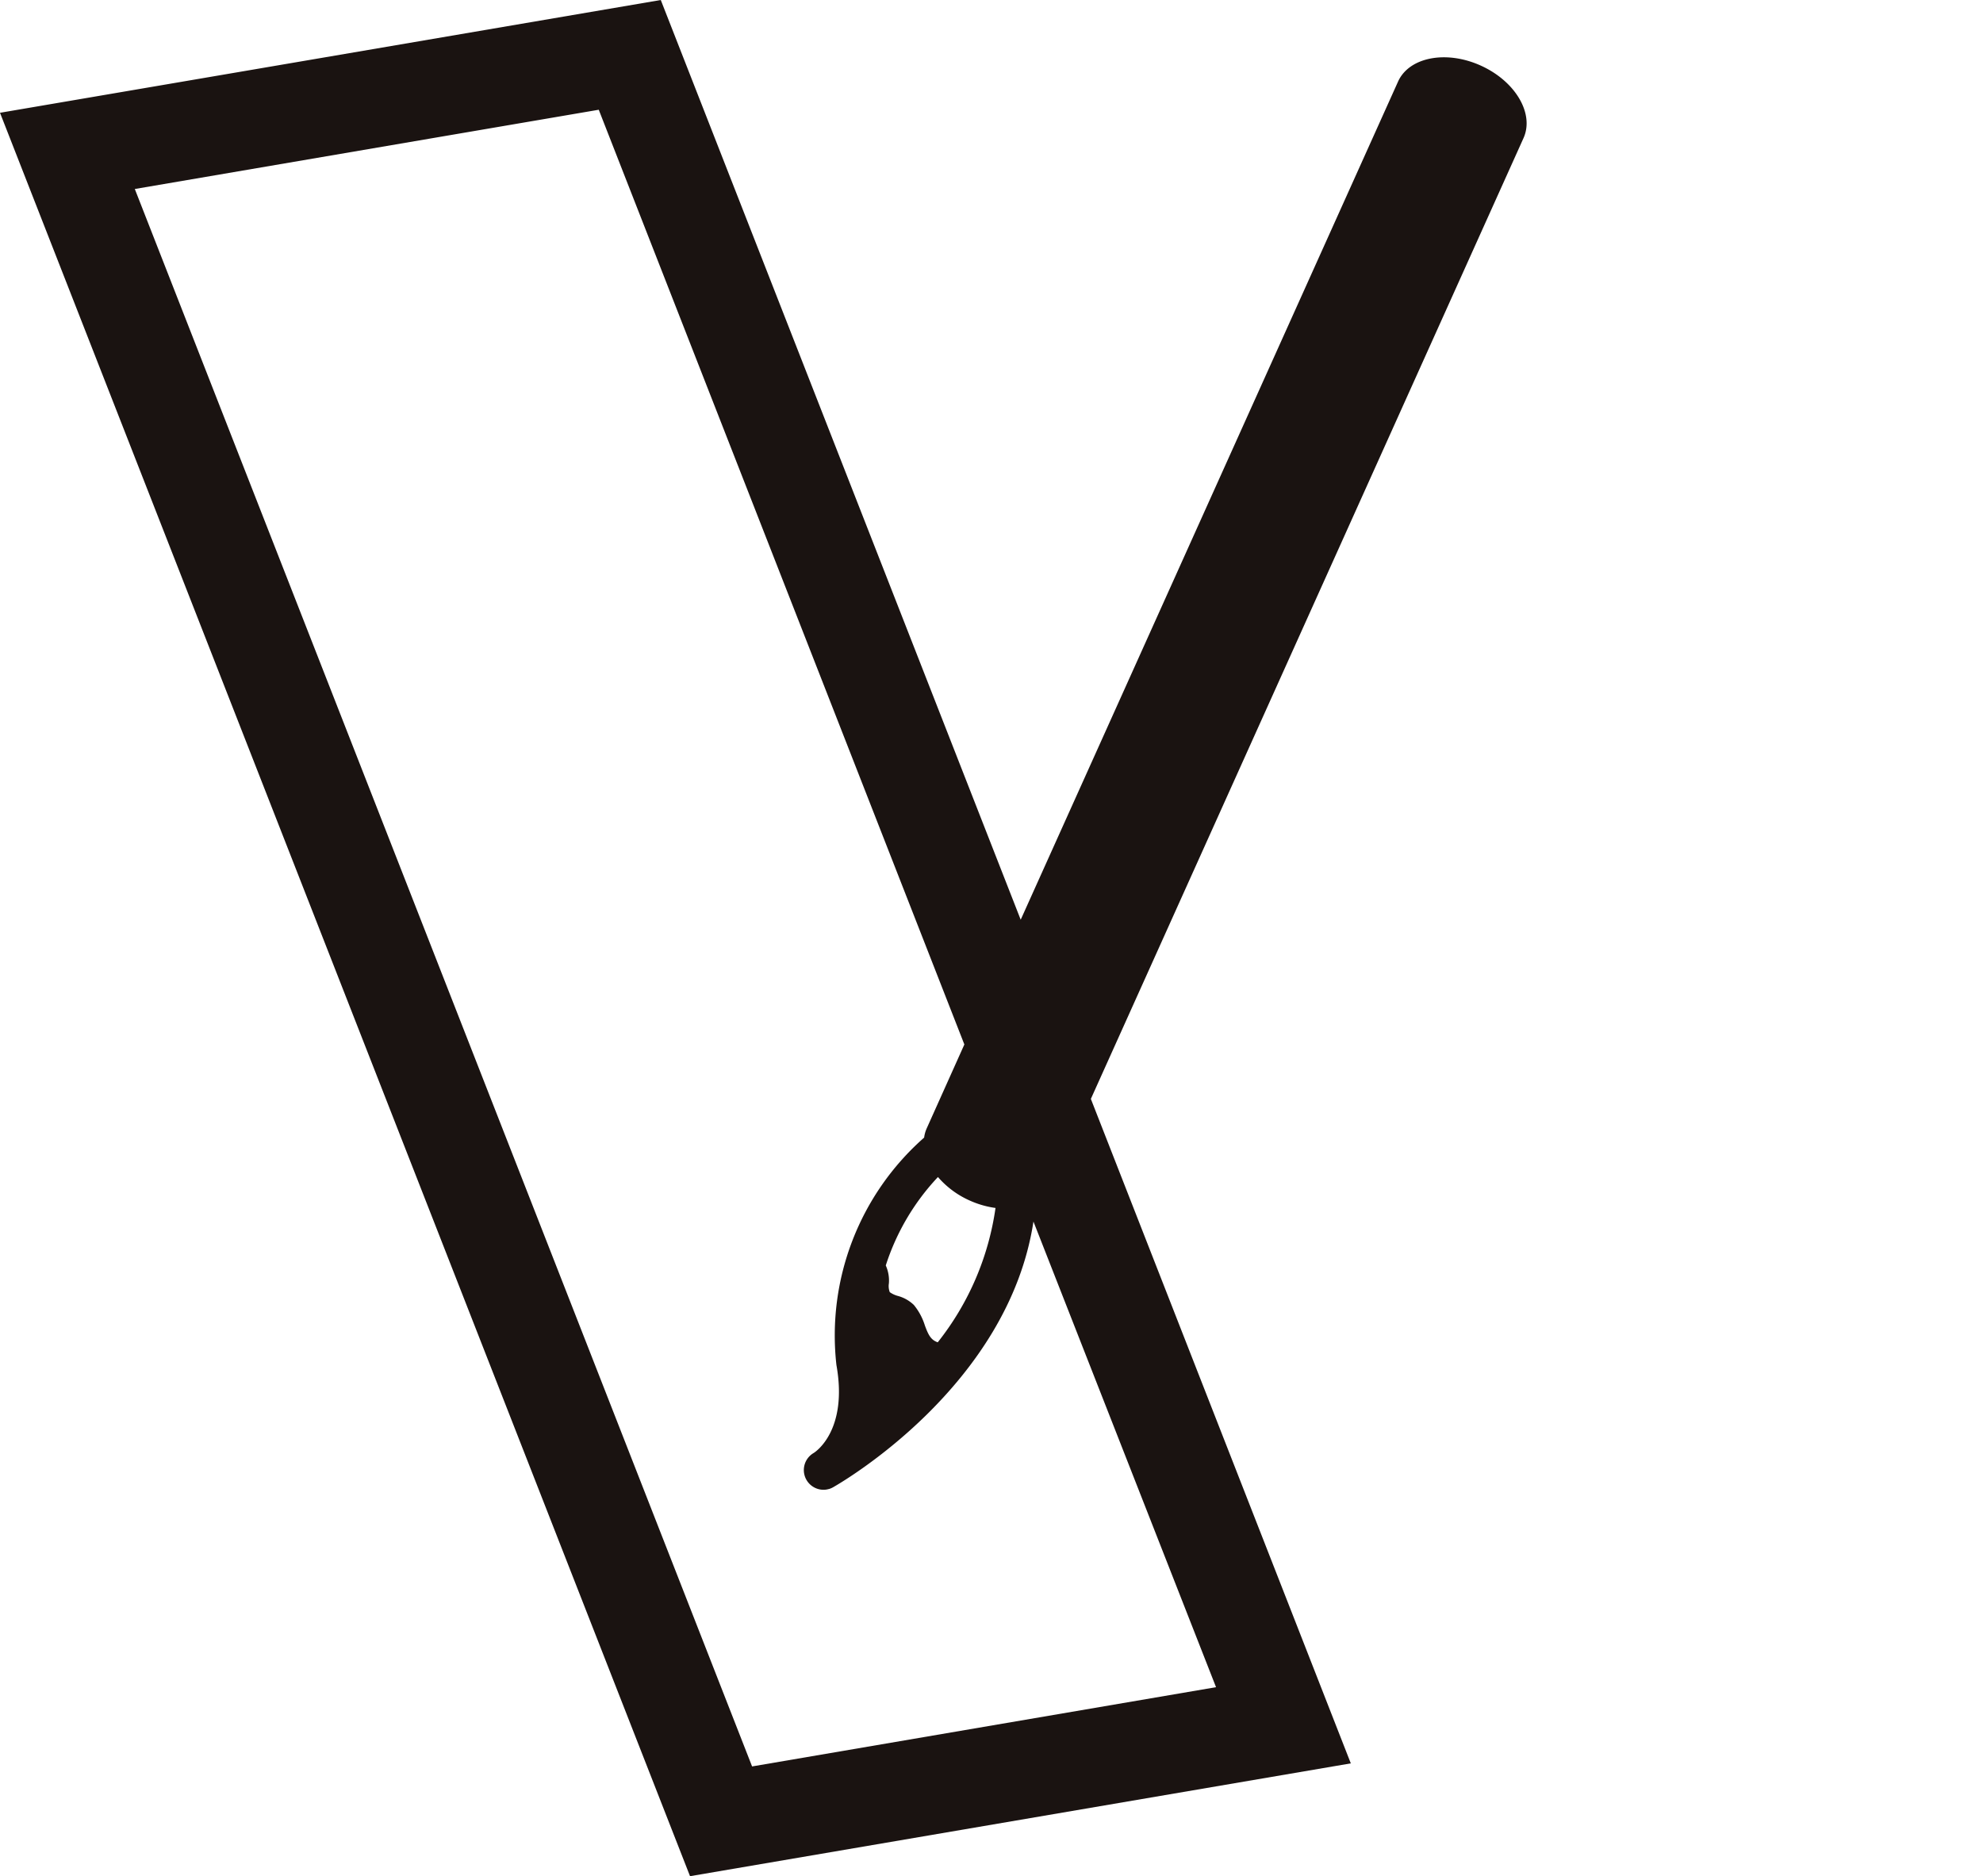 <svg xmlns="http://www.w3.org/2000/svg" width="63.459" height="60.038" viewBox="0 0 63.459 60.038">
  <g id="グループ_176" data-name="グループ 176" transform="translate(-1170.667 -1695.167)">
    <path id="パス_382" data-name="パス 382" d="M1234.126,1696.518" fill="#1a1311"/>
    <path id="パス_383" data-name="パス 383" d="M1218.052,1697.265c-1.107-.5-2.293-.27-2.645.512l-12.076,26.821-11.518-29.431-21.146,3.609,22.082,56.429,21.146-3.61-8.319-21.263,13.846-30.747C1219.774,1698.8,1219.159,1697.764,1218.052,1697.265Zm-17.376,40.856c-.219-.076-.3-.234-.412-.54a1.938,1.938,0,0,0-.352-.655,1.184,1.184,0,0,0-.508-.288.806.806,0,0,1-.263-.122.546.546,0,0,1-.028-.283,1.174,1.174,0,0,0-.1-.571,7.438,7.438,0,0,1,1.67-2.83,2.891,2.891,0,0,0,1.016.752,2.989,2.989,0,0,0,.826.238A8.939,8.939,0,0,1,1200.676,1738.121Zm8.906,11.036-14.847,2.536-19.754-50.478,14.847-2.536,11.7,29.911-1.2,2.674a1.041,1.041,0,0,0-.087.306,8.436,8.436,0,0,0-2.807,7.278c.373,2.091-.667,2.778-.73,2.816a.631.631,0,0,0,.317,1.176.561.561,0,0,0,.162-.023h0v0h.008l0,0a.628.628,0,0,0,.132-.055h0c.259-.147,5.611-3.231,6.416-8.505Z" fill="#1a1311"/>
  </g>
</svg>
